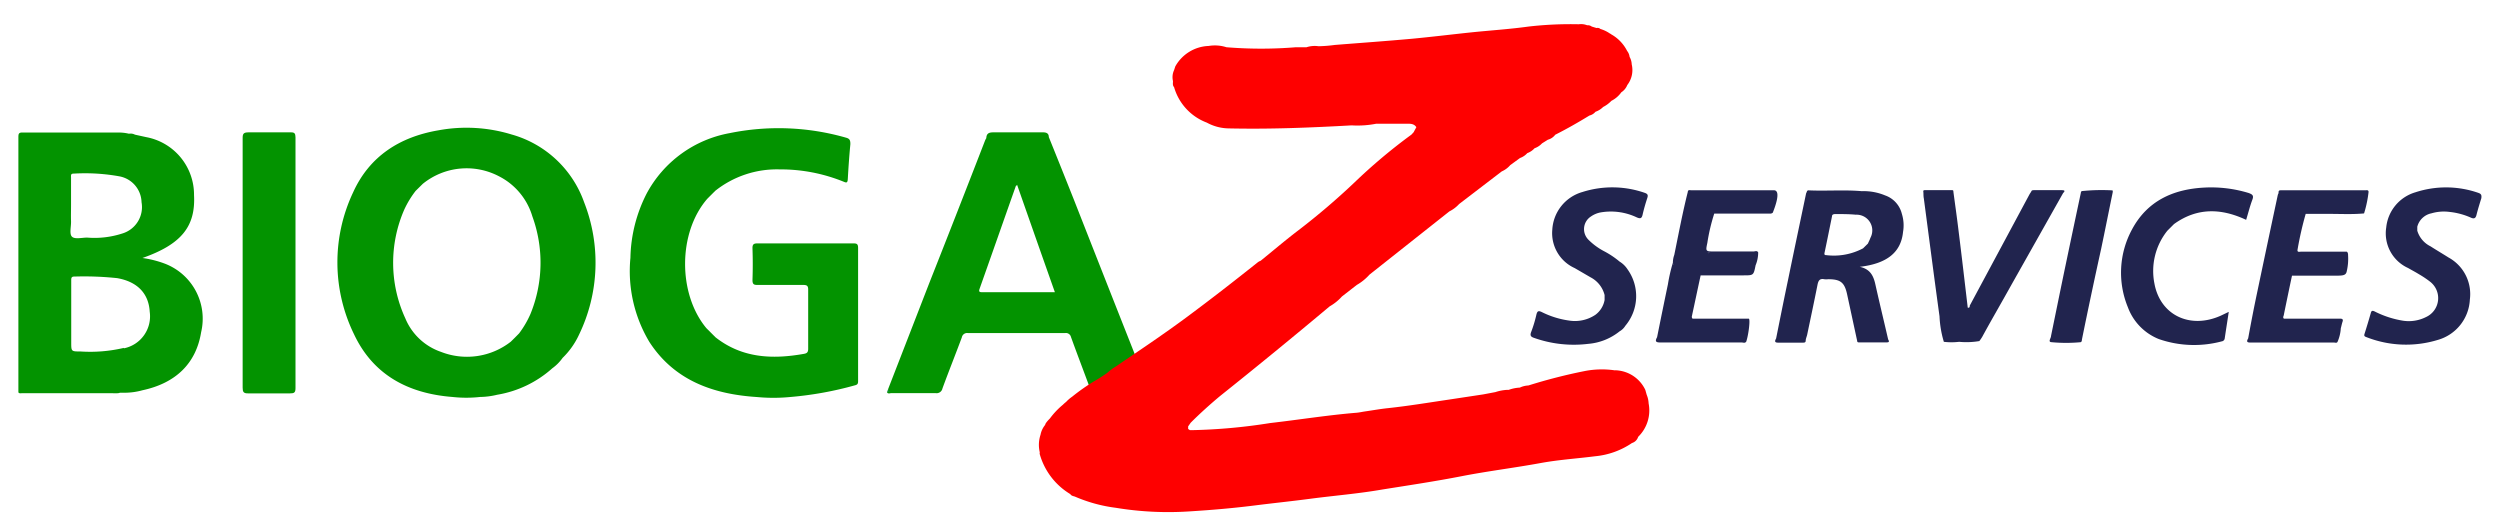 <svg id="Calque_1" data-name="Calque 1" xmlns="http://www.w3.org/2000/svg" viewBox="0 0 272 57"><defs><style>.cls-1{fill:#118e38;}.cls-2{fill:#039300;}.cls-3{fill:#fe0000;}.cls-4{fill:#21244e;}</style></defs><path class="cls-1" d="M96.64,42.3c.17.29.44.25.71.25,1.59,0,3.18,0,4.76.13H96.5Z"/><path class="cls-2" d="M92.83,26.48q-5.19,0-10.38,0c-.42,0-.59.07-.58.54q.06,1.73,0,3.45c0,.47.16.54.58.53,1.63,0,3.27,0,4.9,0,.41,0,.59.06.58.53,0,2.14,0,4.27,0,6.41,0,.37-.11.5-.47.56-3.43.61-6.72.47-9.61-1.8l-1-1c-3.1-3.73-3.1-10.39.11-14.08l.86-.86a10.78,10.78,0,0,1,7-2.33,18.2,18.2,0,0,1,6.92,1.32c.33.14.47.19.5-.26.07-1.27.16-2.54.28-3.81,0-.4-.06-.59-.47-.7a26.6,26.6,0,0,0-12.69-.49,12.84,12.84,0,0,0-9,6.56,16,16,0,0,0-1.77,7,15,15,0,0,0,2.06,9.15c2.74,4.23,7,5.7,11.74,6a18.81,18.81,0,0,0,3.52,0,37.77,37.77,0,0,0,7.15-1.29c.31-.08.3-.27.3-.52,0-4.79,0-9.58,0-14.38C93.37,26.54,93.22,26.48,92.83,26.48Z"/><path class="cls-2" d="M31.63,14.4q-2.29,0-4.59,0c-.54,0-.65.15-.64.66,0,4.52,0,9,0,13.55s0,9,0,13.56c0,.47.09.64.61.63,1.51,0,3,0,4.53,0,.44,0,.61-.06.61-.56q0-13.65,0-27.3C32.14,14.53,32.06,14.39,31.63,14.4Z"/><path class="cls-2" d="M63.55,22a11.72,11.72,0,0,0-7.86-7.36,16.77,16.77,0,0,0-8-.46c-4.2.72-7.5,2.82-9.28,6.77a17.81,17.81,0,0,0,.11,15.42c2.09,4.44,5.92,6.45,10.71,6.82a13.86,13.86,0,0,0,3,0,8.32,8.32,0,0,0,1.86-.24,11.93,11.93,0,0,0,6-2.88,4.81,4.81,0,0,0,1.12-1.13h0A8.47,8.47,0,0,0,63,36.41,18,18,0,0,0,63.55,22ZM57.71,34.17a10.5,10.5,0,0,1-1.23,2.1h0c-.3.31-.6.61-.91.91a7.75,7.75,0,0,1-7.6,1.1,6.47,6.47,0,0,1-3.87-3.64A14.45,14.45,0,0,1,44,22.77a10.51,10.51,0,0,1,1.22-2L46,20a7.57,7.57,0,0,1,8.27-.83,7.18,7.18,0,0,1,3.65,4.37A14.74,14.74,0,0,1,57.71,34.17Z"/><path class="cls-2" d="M17.84,28.65a11.29,11.29,0,0,0-2.34-.58c4.23-1.49,5.79-3.42,5.61-6.85a6.37,6.37,0,0,0-5.2-6.3h0l-1.23-.27a1,1,0,0,0-.65-.1,4.77,4.77,0,0,0-1.19-.13c-3.44,0-6.88,0-10.32,0C2,14.39,2,14.58,2,15q0,6.21,0,12.43Q2,35,2,42.69c.11.15.27.09.41.09h9.84a3.77,3.77,0,0,0,.58,0,.79.79,0,0,0,.22-.05l.45,0h0a7.33,7.33,0,0,0,2-.27c3.65-.78,5.83-2.94,6.38-6.3A6.41,6.41,0,0,0,17.84,28.65Zm-8.36-2.8c-.56,0-1.32.2-1.64-.09s-.09-1.1-.11-1.68,0-1.17,0-1.76v-3c0-.19-.07-.44.28-.43a20.93,20.93,0,0,1,5,.3A2.94,2.94,0,0,1,15.4,22a3,3,0,0,1-2.08,3.4A9.78,9.78,0,0,1,9.48,25.85Zm4,12a16,16,0,0,1-4.73.39c-1,0-1,0-1-1V34.15c0-1.21,0-2.42,0-3.63,0-.25,0-.44.35-.43a34.28,34.28,0,0,1,4.64.17c2.19.38,3.44,1.66,3.55,3.66A3.55,3.55,0,0,1,13.47,37.9Z"/><path class="cls-2" d="M116.83,21.7q-1.35-3.4-2.72-6.79h0c0-.39-.25-.52-.66-.51-1.8,0-3.59,0-5.39,0-.5,0-.73.15-.75.63h0a1.74,1.74,0,0,0-.14.27q-3,7.75-6.07,15.51-2.23,5.75-4.46,11.49c0,.25.15.3.3.31a2.36,2.36,0,0,0-.44.07c.13.21.33.09.5.09,1.59,0,3.18,0,4.78,0a.65.65,0,0,0,.76-.51c.68-1.86,1.42-3.7,2.11-5.56a.58.58,0,0,1,.67-.46q5.28,0,10.56,0a.56.56,0,0,1,.64.42c.65,1.8,1.34,3.6,2,5.39.28.13.43-.09.6-.22.77-.58,1.54-1.16,2.35-1.68a6.48,6.48,0,0,1,.89-.67c.36-.32,1-.37,1.08-1Q120.14,30.13,116.83,21.7ZM98.23,42.62h0Zm3.74.06s0,0,0,0l-1.69,0H102Zm4.62-11.29c1.32-3.72,2.62-7.44,3.94-11.17,0,0,.06,0,.13-.11,1.36,3.88,2.72,7.75,4.11,11.68h-3.83c-1.34,0-2.68,0-4,0C106.58,31.8,106.45,31.77,106.59,31.39Z"/><path class="cls-3" d="M179.37,43.89a2.74,2.74,0,0,0-.21-.94l-.15-.53a3.73,3.73,0,0,0-3.15-2.13.33.33,0,0,0-.13,0h-.06a9.79,9.79,0,0,0-3.15.06,58.63,58.63,0,0,0-6.23,1.59,2.42,2.42,0,0,0-.95.24h0a.22.22,0,0,0-.11,0h0a4.09,4.09,0,0,0-1.09.24h0l-.23,0a5,5,0,0,0-1.21.24h0l-1.32.25h0l-3.7.56c-2.23.33-4.45.7-6.7.94-.86.09-1.72.25-2.58.37h0c-.29.05-.57.11-.85.13-3.14.26-6.24.76-9.37,1.12a61.44,61.44,0,0,1-8.47.77l-.25,0-.19-.13,0-.28.28-.4c1-1,2.11-2,3.19-2.9q6-4.79,11.93-9.76A5.26,5.26,0,0,0,146,32.26L147.62,31A5.54,5.54,0,0,0,149,29.88L157.69,23a3.62,3.62,0,0,0,1.06-.8l4.64-3.55a2.6,2.6,0,0,0,.92-.68l1.07-.78a1.94,1.94,0,0,0,.79-.53h0a2,2,0,0,0,.79-.53h0a2,2,0,0,0,.81-.53l.64-.4a1.48,1.48,0,0,0,.8-.54c1.27-.64,2.51-1.35,3.72-2.09a1.24,1.24,0,0,0,.66-.41h0a2.17,2.17,0,0,0,.83-.52,3.3,3.3,0,0,0,.9-.67h0a2.93,2.93,0,0,0,1.08-.93,1.67,1.67,0,0,0,.65-.79A2.66,2.66,0,0,0,177.53,7a1.73,1.73,0,0,0-.23-.81,1.29,1.29,0,0,0-.27-.65,4.28,4.28,0,0,0-1.74-1.81.14.14,0,0,0-.1-.06,3.67,3.67,0,0,0-1.07-.52.44.44,0,0,0-.41-.1l-.53-.16a.69.69,0,0,0-.5-.14h0a1.77,1.77,0,0,0-.91-.11,40,40,0,0,0-5.47.25c-2.09.29-4.2.42-6.3.64s-4.28.49-6.42.69c-2.78.25-5.57.45-8.35.67a15.07,15.07,0,0,1-1.78.14,2.87,2.87,0,0,0-1.3.11h0l-1.16,0h0a46.42,46.42,0,0,1-7.55,0h0A4.12,4.12,0,0,0,131.5,5a4.34,4.34,0,0,0-3.63,2.23l-.13.4a1.81,1.81,0,0,0-.12,1.19c0,.23-.06.47.12.66a5.84,5.84,0,0,0,3.56,3.86h0a5.1,5.1,0,0,0,2.39.63c4.46.1,8.91-.08,13.36-.33a10.54,10.54,0,0,0,2.69-.18l3.36,0c.37,0,.76,0,1,.38-.1.18-.2.36-.29.54l-.25.27h0l-.22.16h0a60.4,60.4,0,0,0-5.93,5,76.1,76.1,0,0,1-6.11,5.22c-1.41,1.07-2.76,2.22-4.14,3.34a1.32,1.32,0,0,0-.29.15c-2.51,2-5.08,4-7.68,5.93s-5.18,3.65-7.8,5.43a6.16,6.16,0,0,0-.91.68,16.71,16.71,0,0,1-1.44.92,21.87,21.87,0,0,0-2.39,1.68,4,4,0,0,0-.66.57,3.31,3.31,0,0,0-.34.3,8.4,8.4,0,0,0-1.42,1.5c-.31.31-.52.58-.51.69a2.4,2.4,0,0,0-.51,1.08h0a3.49,3.49,0,0,0-.08,1.92.41.41,0,0,0,0,.21,7.43,7.43,0,0,0,3.32,4.33h0c.11.19.32.21.5.27h0a16.4,16.4,0,0,0,4.46,1.22,35,35,0,0,0,8,.39c2.44-.15,4.87-.36,7.29-.67,2-.25,3.94-.45,5.9-.71,2.59-.34,5.21-.55,7.79-1,2.88-.46,5.77-.89,8.64-1.45s5.77-.91,8.64-1.44c2-.36,3.93-.48,5.89-.73a8.56,8.56,0,0,0,4-1.44,1,1,0,0,0,.67-.67A4,4,0,0,0,179.37,43.89ZM176,4.51h0Zm-26.73,1h0l0,0Zm-7.7,20.35h0ZM140.19,5.81ZM115.55,52.6h0Zm49.81-10.17h0Zm-1.32.39h-.13a.09.09,0,0,0,.12,0h0Zm-13.55,2s0,0,0,0h.05ZM135.31,5.53h0Zm-1.87-.38Zm-2.26,7.93Zm-18,36h0l0,0h0Z"/><path class="cls-4" d="M224.32,20.69c-1,0-2,0-3,0-.15,0-.29,0-.33.18h0a2.7,2.7,0,0,0-.2.31l-6.48,12.07c0,.09,0,.28-.22.22-.33-2.79-.65-5.58-1-8.37-.17-1.41-.37-2.82-.56-4.23,0-.09,0-.18-.13-.18h-3c-.15,0-.16.09-.14.2s0,.46.05.68c.57,4.29,1.12,8.57,1.71,12.85a11.24,11.24,0,0,0,.47,2.77,7.1,7.1,0,0,0,1.66,0,8.51,8.51,0,0,0,2.2-.08h0a4.5,4.5,0,0,0,.31-.45c1-1.84,2.07-3.67,3.09-5.51L224.47,21C224.69,20.79,224.67,20.69,224.32,20.69Z"/><path class="cls-4" d="M229.79,20.71a21.24,21.24,0,0,0-3.29.08h0c-.1.06-.1.17-.12.27q-.81,3.81-1.61,7.63c-.55,2.62-1.08,5.25-1.62,7.87,0,.24-.37.65.06.67a16.8,16.8,0,0,0,3.17,0h0c.14-.06.12-.2.14-.32q1-4.92,2.09-9.86c.42-2,.83-4.07,1.25-6.11C229.88,20.82,229.88,20.7,229.79,20.71Z"/><path class="cls-4" d="M257.38,20.7h-9.14c-.22,0-.36,0-.33.31a.85.85,0,0,0-.09.22q-1.12,5.25-2.22,10.49c-.36,1.7-.69,3.4-1,5.1-.27.45,0,.45.35.45h9c.12,0,.29.09.38-.09h0a4.39,4.39,0,0,0,.35-1.47c.07-.24.11-.48.19-.71s0-.33-.25-.33l-6.13,0c-.17-.15,0-.31,0-.46.29-1.41.58-2.82.88-4.22l4.95,0c.67,0,.92-.08,1-.45a5.92,5.92,0,0,0,.15-1.77.11.11,0,0,0,0-.05c0-.2-.09-.34-.17-.34q-2.46,0-4.92,0c-.17,0-.49.12-.4-.26a36.34,36.34,0,0,1,.88-3.85c.85,0,1.69,0,2.53,0,1.28,0,2.55.07,3.82-.05h0a12.48,12.48,0,0,0,.49-2.34C257.69,20.65,257.51,20.7,257.38,20.7Zm-2.49,6.85h0Z"/><path class="cls-4" d="M193,20.7h-9c-.14,0-.35-.09-.37.19h0c-.57,2.26-1,4.56-1.47,6.85a2.44,2.44,0,0,0-.15.84h0a17.73,17.73,0,0,0-.54,2.35q-.6,2.88-1.18,5.76c-.25.45-.14.58.39.57,2.93,0,5.87,0,8.8,0,.17,0,.37.11.51-.09h0c.25-.72.47-2.5.27-2.5l-6.11,0h0a.29.29,0,0,1-.07-.28c.32-1.48.63-2.95.95-4.43h4.67c1.09,0,1.09,0,1.31-1.1a3.62,3.62,0,0,0,.28-1.4c-.13-.23-.34-.1-.5-.1h-4.23c-1,0-1,0-.8-.94a20.41,20.41,0,0,1,.75-3.18l6.16,0a.5.5,0,0,0,.21-.1C193.07,22.65,193.84,20.71,193,20.7Zm-10.89,8v0a.19.19,0,0,0,0-.07s0,.07,0,.1S182.08,28.78,182.07,28.74Zm4.38-1.19h-.33c-.14,0-.3.05-.38,0Z"/><path class="cls-4" d="M244.66,21a14,14,0,0,0-4.86-.59c-3.37.18-6.17,1.45-7.83,4.54a9.87,9.87,0,0,0-.46,8.47,5.94,5.94,0,0,0,3.37,3.47,11.68,11.68,0,0,0,6.85.25.37.37,0,0,0,.32-.33c.14-.94.29-1.88.44-2.88l-.88.42c-3.34,1.49-6.58-.06-7.21-3.51a7,7,0,0,1,1.41-5.74l.72-.72h0c2.52-1.82,5.15-1.73,7.85-.46.23-.74.41-1.49.68-2.2C245.23,21.27,245.06,21.15,244.66,21Z"/><path class="cls-4" d="M179,21a10.72,10.72,0,0,0-6.83-.11,4.52,4.52,0,0,0-3.28,4.1,4.17,4.17,0,0,0,2.44,4.18l1.72,1a3,3,0,0,1,1.53,1.93c0,.18,0,.36,0,.54a2.57,2.57,0,0,1-1,1.61,4,4,0,0,1-2.84.63,9.58,9.58,0,0,1-3-.93c-.36-.17-.48-.11-.58.28a13.72,13.72,0,0,1-.57,1.89c-.16.42,0,.54.34.65a12.92,12.92,0,0,0,5.88.64,6.25,6.25,0,0,0,3.4-1.36,1.75,1.75,0,0,0,.63-.61,5,5,0,0,0,.24-6.13,2.72,2.72,0,0,0-.87-.85,9.4,9.4,0,0,0-1.69-1.13,7,7,0,0,1-1.7-1.25,1.63,1.63,0,0,1,.28-2.53,2.71,2.71,0,0,1,1-.43,6.56,6.56,0,0,1,4,.54c.35.14.51.13.61-.28.14-.62.32-1.24.52-1.85C179.32,21.25,179.28,21.11,179,21Z"/><path class="cls-4" d="M206.92,23.26a2.83,2.83,0,0,0-1.82-2,6.05,6.05,0,0,0-2.53-.46h0c-1.93-.17-3.86,0-5.79-.09a.18.18,0,0,0-.2.18h0a.65.65,0,0,0-.08.17c-.65,3.11-1.31,6.22-1.95,9.34-.45,2.14-.88,4.29-1.31,6.43h0c-.15.27-.19.46.24.45.89,0,1.78,0,2.67,0,.15,0,.3,0,.31-.2h0c0-.22.11-.44.16-.66.38-1.82.77-3.64,1.13-5.46.09-.43.24-.68.73-.58a2.06,2.06,0,0,0,.43,0c1.36,0,1.79.36,2.07,1.71l1.08,5c0,.09.05.16.15.16h3.09c.29,0,.23-.16.13-.32-.46-2-.93-3.93-1.37-5.9-.2-.93-.51-1.74-1.72-2,3-.35,4.49-1.6,4.71-3.79h0A4.19,4.19,0,0,0,206.92,23.26Zm-3.42,2.62c-.07.21-.18.41-.27.62h0l-.53.52h0a6.78,6.78,0,0,1-4,.74c-.19,0-.23-.07-.19-.26.28-1.32.54-2.63.81-3.95,0-.24.21-.26.41-.26.73,0,1.45,0,2.18.07A1.71,1.71,0,0,1,203.5,25.88Z"/><path class="cls-4" d="M269.69,21a10.7,10.7,0,0,0-6.89-.08,4.45,4.45,0,0,0-3.18,3.84A4.14,4.14,0,0,0,262,29.16c.4.23.8.44,1.19.68a10.55,10.55,0,0,1,1.18.79,2.26,2.26,0,0,1-.41,3.86,4.16,4.16,0,0,1-2.53.4,10.49,10.49,0,0,1-3.06-1c-.26-.12-.36-.1-.43.18-.21.73-.43,1.47-.66,2.19-.07.22-.09.32.16.41a11.8,11.8,0,0,0,7.8.31,4.8,4.8,0,0,0,3.48-4.38,4.54,4.54,0,0,0-2.33-4.59c-.65-.41-1.31-.8-1.95-1.21A2.78,2.78,0,0,1,263,25.1v-.43a2,2,0,0,1,1.54-1.46,4.81,4.81,0,0,1,2-.15,7.63,7.63,0,0,1,2.27.61c.39.18.55.07.64-.32.15-.6.34-1.2.52-1.79C270,21.29,270,21.12,269.69,21Z"/></svg>
